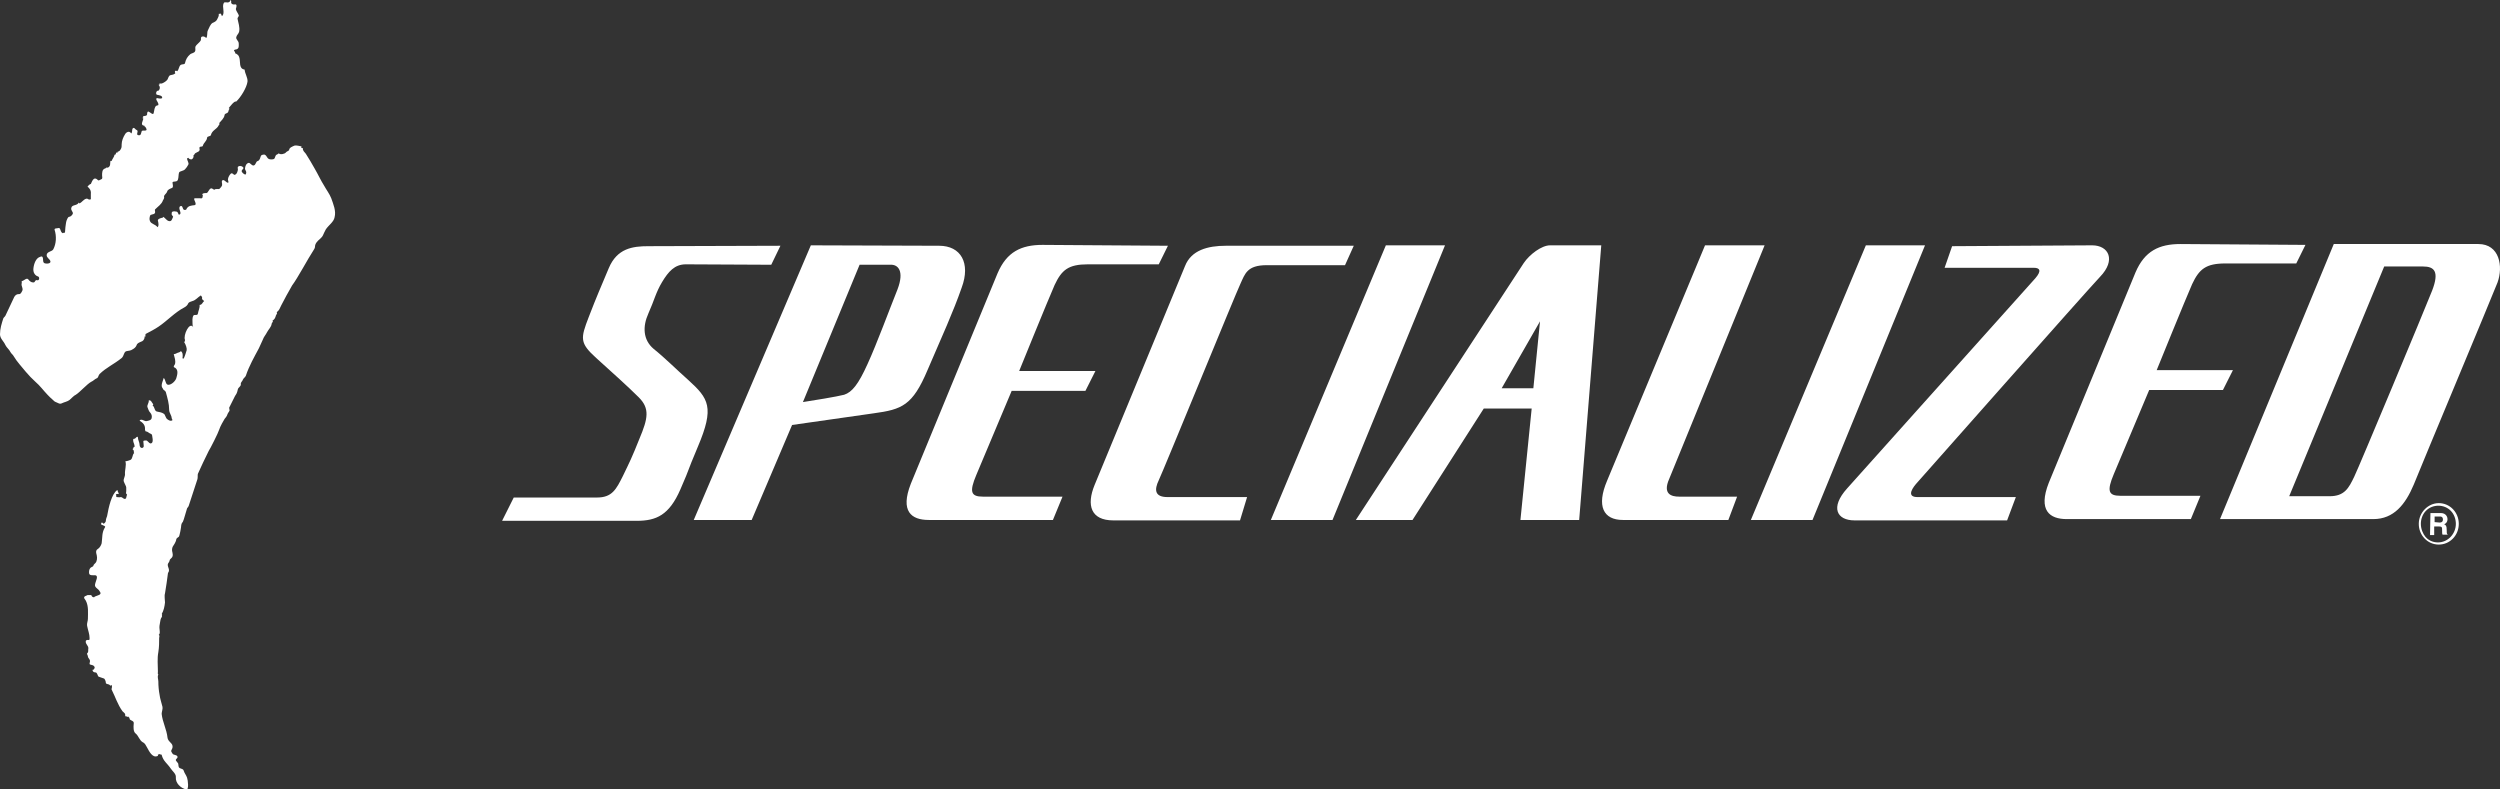 <svg width="152" height="48" viewBox="0 0 152 48" fill="none" xmlns="http://www.w3.org/2000/svg">
<rect x="0" y="0" width="152" height="48" fill="#333333" stroke="none"/>
<path d="M93.633 19.537L91.302 23.606H93.228L93.633 19.537ZM54.138 16.097H52.263L48.818 24.446C49.35 24.367 50.946 24.105 51.326 24C51.807 23.842 52.187 23.37 52.745 22.136C53.302 20.928 54.113 18.723 54.569 17.594C54.999 16.465 54.594 16.071 54.138 16.097ZM127.2 14.916C128.213 14.916 128.669 15.809 127.681 16.832C126.719 17.856 116.839 29.041 116.484 29.435C116.155 29.829 116.003 30.222 116.585 30.222H122.564L122.032 31.64H112.76C111.671 31.64 111.265 30.852 112.304 29.697L123.755 16.911C124.135 16.465 124.033 16.281 123.653 16.281H118.232L118.688 14.968L127.2 14.916ZM107.288 14.916L101.486 29.12C101.081 30.039 101.613 30.196 102.094 30.196H105.616L105.084 31.614H98.674C97.484 31.614 97.053 30.774 97.712 29.225L103.665 14.916H107.288ZM97.357 14.916L96.014 31.614H92.442L93.126 24.84H90.213L85.881 31.614H82.436L92.645 15.992C93 15.467 93.734 14.916 94.241 14.916H97.357ZM87.857 14.916L81.017 31.614H77.267L84.26 14.916H87.857ZM117.041 14.916L110.201 31.614H106.452L113.444 14.916H117.041ZM82.309 14.942L81.777 16.123H77.014C75.823 16.123 75.697 16.649 75.418 17.253C75.139 17.83 70.731 28.621 70.453 29.198C70.174 29.776 70.199 30.222 70.985 30.222H75.823L75.393 31.64H67.691C66.323 31.64 66.045 30.721 66.551 29.487L72.049 16.176C72.429 15.205 73.442 14.942 74.531 14.942H82.309ZM71.01 14.942L70.453 16.071H66.146C64.955 16.071 64.55 16.412 64.119 17.331C63.714 18.25 61.966 22.556 61.966 22.556H66.602L65.994 23.764H61.51L59.357 28.883C58.926 29.907 59.027 30.196 59.762 30.196H64.601L64.018 31.614H56.469C55.405 31.614 54.721 31.089 55.379 29.409L60.649 16.622C61.206 15.31 62.093 14.889 63.385 14.889L71.01 14.942ZM140.171 14.889L139.613 16.018H135.307C134.116 16.018 133.711 16.36 133.28 17.279C132.875 18.198 131.127 22.503 131.127 22.503H135.763L135.155 23.711H130.671L128.517 28.831C128.087 29.855 128.188 30.144 128.923 30.144H133.787L133.204 31.561H125.655C124.616 31.561 123.907 31.036 124.565 29.356L129.835 16.57C130.392 15.257 131.279 14.837 132.571 14.837L140.171 14.889ZM57.102 14.942C58.419 14.942 59.027 15.992 58.47 17.489C57.938 19.012 57.305 20.377 56.393 22.503C55.481 24.656 54.847 24.893 53.125 25.129L48.159 25.838L45.702 31.614H42.18L49.299 14.916L57.102 14.942ZM47.45 14.942L46.892 16.097L41.699 16.071C41.015 16.071 40.635 16.517 40.255 17.148C39.875 17.778 39.774 18.276 39.419 19.064C39.064 19.852 39.09 20.666 39.748 21.217C40.407 21.742 41.167 22.503 41.851 23.107C43.093 24.236 43.447 24.761 42.434 27.151C41.648 29.015 42.054 28.174 41.37 29.75C40.686 31.325 39.9 31.666 38.71 31.666H30.527L31.236 30.249H36.303C37.215 30.249 37.468 29.75 37.874 28.936C38.279 28.096 38.406 27.859 38.887 26.652C39.394 25.444 39.52 24.84 38.836 24.157C38.152 23.475 37.266 22.687 36.252 21.768C35.239 20.849 35.29 20.587 35.796 19.274C36.303 17.961 36.506 17.515 37.012 16.307C37.519 15.1 38.456 14.968 39.419 14.968L47.45 14.942ZM141.64 30.17C142.552 30.17 142.806 29.671 143.135 28.988C143.464 28.306 147.416 18.828 147.872 17.673C148.328 16.491 147.999 16.202 147.315 16.202H144.959L139.183 30.17H141.64ZM134.977 31.561L141.894 14.837H150.684C151.976 14.837 152.204 16.202 151.85 17.174C151.47 18.145 147.239 28.253 146.758 29.461C146.251 30.669 145.542 31.561 144.3 31.561H134.977ZM148.278 33.11C148.607 33.11 148.911 32.979 149.139 32.743C149.367 32.507 149.494 32.191 149.494 31.85C149.494 31.509 149.367 31.194 149.139 30.957C148.911 30.721 148.607 30.59 148.278 30.59C147.619 30.59 147.062 31.168 147.062 31.85C147.062 32.191 147.188 32.507 147.416 32.743C147.644 32.979 147.948 33.11 148.278 33.11ZM147.188 31.85C147.188 31.561 147.29 31.273 147.492 31.062C147.695 30.852 147.974 30.747 148.252 30.747C148.531 30.747 148.81 30.852 149.012 31.062C149.215 31.273 149.316 31.561 149.316 31.85C149.316 32.454 148.835 32.979 148.227 32.979C147.948 32.979 147.67 32.874 147.467 32.638C147.315 32.454 147.188 32.165 147.188 31.85ZM147.771 31.194H148.404C148.734 31.194 148.81 31.456 148.81 31.561C148.81 31.719 148.734 31.824 148.607 31.876C148.708 31.929 148.759 31.955 148.759 32.218C148.759 32.401 148.759 32.454 148.81 32.48V32.507H148.506C148.48 32.454 148.48 32.375 148.48 32.244C148.48 32.06 148.48 32.008 148.278 32.008H147.999V32.533H147.746L147.771 31.194ZM148.328 31.771C148.455 31.771 148.531 31.719 148.531 31.588C148.531 31.509 148.506 31.404 148.354 31.404H148.024V31.745L148.328 31.771Z" fill="white"/>
<path d="M6.105 36.103C6.131 36.051 6.08 35.972 6.055 35.946C5.979 35.788 5.751 35.736 5.776 35.552C5.801 35.342 6.029 35.001 5.776 34.974C5.649 34.974 5.447 35.001 5.421 34.87C5.396 34.764 5.421 34.607 5.497 34.528C5.548 34.476 5.675 34.449 5.675 34.397C5.7 34.292 5.801 34.266 5.852 34.161C5.928 33.977 5.903 33.819 5.852 33.636C5.827 33.531 5.852 33.425 5.953 33.373C6.055 33.32 6.156 33.137 6.181 33.032C6.232 32.69 6.181 32.375 6.384 32.06C6.435 31.981 6.283 31.955 6.181 31.903C6.105 31.876 6.156 31.798 6.232 31.719C6.156 31.798 6.283 31.798 6.308 31.85C6.359 31.798 6.435 31.745 6.435 31.666C6.435 31.561 6.485 31.456 6.511 31.378C6.612 30.8 6.789 30.039 7.119 29.802H7.144C7.144 29.881 7.22 29.96 7.22 30.039C7.144 30.039 7.119 30.012 7.043 30.065C7.093 30.117 7.043 30.222 7.093 30.222C7.169 30.222 7.271 30.249 7.347 30.222C7.423 30.222 7.473 30.301 7.549 30.327C7.701 30.38 7.676 30.17 7.727 30.065C7.625 30.012 7.676 29.934 7.676 29.855C7.676 29.828 7.676 29.724 7.676 29.697C7.701 29.514 7.473 29.33 7.524 29.146C7.549 29.041 7.6 28.936 7.6 28.857C7.575 28.568 7.701 28.306 7.625 28.043C7.727 28.043 7.853 27.991 7.929 27.964C8.081 27.886 8.031 27.649 8.157 27.544C8.107 27.492 8.183 27.413 8.081 27.334C8.005 27.282 8.183 27.256 8.107 27.177C8.132 27.177 8.208 27.177 8.183 27.151C8.183 27.046 8.132 26.941 8.107 26.862C8.107 26.809 8.056 26.678 8.157 26.678C8.233 26.678 8.259 26.599 8.309 26.573C8.335 26.547 8.385 26.547 8.385 26.599C8.385 26.757 8.487 26.888 8.487 27.046C8.487 27.098 8.512 27.203 8.588 27.229C8.664 27.256 8.74 27.203 8.74 27.124C8.74 27.019 8.715 26.914 8.715 26.835C8.715 26.783 8.791 26.783 8.841 26.783C8.993 26.73 9.069 27.046 9.221 26.941C9.348 26.862 9.247 26.52 9.247 26.468C9.247 26.415 9.196 26.389 9.145 26.363C9.044 26.337 8.993 26.232 8.867 26.232C8.841 26.232 8.816 26.127 8.816 26.127C8.841 25.838 8.689 25.706 8.487 25.575C8.512 25.549 8.512 25.523 8.563 25.523C8.689 25.497 8.791 25.628 8.917 25.602C9.044 25.575 9.196 25.549 9.221 25.418C9.247 25.313 9.221 25.181 9.145 25.103C9.044 24.998 9.019 24.893 8.968 24.761C8.917 24.63 9.069 24.499 9.044 24.341C9.196 24.315 9.221 24.473 9.297 24.551C9.323 24.578 9.323 24.63 9.272 24.656C9.424 24.735 9.373 24.998 9.551 25.024C9.677 25.05 9.855 25.076 9.956 25.155C10.057 25.208 10.057 25.418 10.184 25.497C10.26 25.549 10.336 25.602 10.437 25.575C10.539 25.549 10.437 25.47 10.437 25.418C10.437 25.26 10.285 25.103 10.285 24.919C10.285 24.551 10.184 24.21 10.083 23.842C10.057 23.764 9.981 23.737 9.931 23.685C9.905 23.632 9.88 23.58 9.855 23.554C9.779 23.396 9.905 23.16 9.956 22.976C10.083 23.107 10.057 23.396 10.235 23.396C10.437 23.396 10.665 23.16 10.716 23.002C10.767 22.819 10.868 22.53 10.665 22.372C10.64 22.346 10.564 22.346 10.564 22.293C10.564 22.241 10.615 22.188 10.64 22.136C10.691 21.926 10.615 21.742 10.564 21.532C10.665 21.532 10.716 21.48 10.792 21.453C10.843 21.427 10.944 21.427 10.995 21.348C11.121 21.427 11.121 21.611 11.096 21.768C11.096 21.821 11.172 21.795 11.172 21.795C11.248 21.637 11.299 21.453 11.349 21.296C11.375 21.191 11.299 20.954 11.197 20.797C11.248 20.771 11.248 20.692 11.248 20.666C11.121 20.403 11.527 19.51 11.755 19.904C11.704 19.826 11.704 19.72 11.704 19.642C11.704 19.51 11.679 19.327 11.755 19.195C11.805 19.09 12.008 19.222 12.033 19.064C12.059 18.88 12.16 18.723 12.135 18.539C12.287 18.539 12.312 18.381 12.413 18.303C12.363 18.25 12.261 18.198 12.287 18.145C12.312 18.066 12.236 17.988 12.211 17.961C12.033 18.066 11.907 18.25 11.704 18.303C11.603 18.329 11.476 18.381 11.451 18.434C11.4 18.565 11.299 18.644 11.197 18.697C10.64 18.985 10.159 19.51 9.652 19.852C9.424 20.009 9.12 20.167 8.867 20.298C8.841 20.324 8.816 20.403 8.867 20.456C8.841 20.456 8.791 20.429 8.791 20.482C8.791 20.639 8.689 20.744 8.588 20.771C8.461 20.823 8.335 20.876 8.309 20.981C8.259 21.112 8.157 21.191 8.056 21.243C7.955 21.322 7.828 21.322 7.701 21.348C7.524 21.375 7.549 21.637 7.397 21.768C6.941 22.136 6.46 22.346 6.055 22.74C5.979 22.819 5.979 22.976 5.877 23.002C5.751 23.055 5.675 23.16 5.548 23.212C5.295 23.344 4.864 23.842 4.611 24C4.484 24.052 4.332 24.236 4.231 24.315C4.104 24.42 3.901 24.446 3.749 24.525C3.699 24.551 3.623 24.551 3.572 24.525C3.496 24.499 3.471 24.473 3.395 24.446C3.319 24.42 3.268 24.367 3.217 24.315C3.091 24.21 2.989 24.105 2.888 24C2.635 23.737 2.432 23.449 2.153 23.212C1.951 23.029 1.748 22.819 1.571 22.608C1.317 22.293 1.039 22.005 0.836 21.663C0.785 21.558 0.684 21.506 0.633 21.401C0.557 21.243 0.405 21.138 0.329 20.981C0.228 20.744 0 20.587 0 20.324C0 19.983 0.101 19.668 0.203 19.353C0.228 19.3 0.304 19.248 0.329 19.195C0.481 18.88 0.709 18.381 0.861 18.066C0.912 17.961 1.013 17.883 1.115 17.883C1.267 17.909 1.317 17.751 1.368 17.646C1.393 17.567 1.343 17.462 1.317 17.358C1.292 17.279 1.343 17.2 1.317 17.095C1.469 17.069 1.621 16.859 1.723 16.99C1.799 17.095 1.9 17.174 2.027 17.174C2.128 17.174 2.103 17.095 2.179 17.042C2.204 17.016 2.255 17.042 2.305 17.042C2.407 17.016 2.407 16.832 2.305 16.806C2.128 16.754 2.027 16.57 2.027 16.412C2.027 16.176 2.128 15.782 2.356 15.651C2.407 15.625 2.533 15.572 2.559 15.598C2.685 15.703 2.533 15.992 2.761 16.018C2.888 16.045 3.091 16.018 3.065 15.887C3.04 15.756 2.837 15.677 2.837 15.52C2.837 15.283 3.167 15.31 3.243 15.152C3.42 14.811 3.445 14.364 3.319 13.971C3.293 13.866 3.471 13.892 3.547 13.866C3.699 13.813 3.648 14.128 3.825 14.181C3.851 14.128 3.927 14.181 3.952 14.128L3.977 13.813C4.003 13.682 4.003 13.524 4.053 13.393C4.079 13.341 4.129 13.183 4.205 13.183C4.281 13.183 4.408 13.078 4.433 12.973C4.433 12.868 4.307 12.789 4.332 12.658C4.357 12.422 4.687 12.527 4.788 12.317C4.813 12.343 4.839 12.369 4.839 12.369C4.991 12.29 5.067 12.133 5.244 12.08C5.32 12.054 5.371 12.133 5.421 12.133C5.447 12.133 5.548 12.133 5.523 12.08C5.523 12.054 5.523 12.002 5.523 11.975C5.523 11.923 5.523 11.844 5.523 11.791C5.548 11.581 5.447 11.45 5.32 11.345C5.345 11.319 5.447 11.188 5.523 11.188C5.573 11.109 5.675 10.662 5.953 10.951C6.004 11.004 6.08 10.925 6.156 10.899C6.257 10.873 6.207 10.741 6.207 10.662C6.207 10.584 6.207 10.479 6.232 10.4C6.257 10.295 6.359 10.242 6.46 10.216L6.435 10.19C6.485 10.19 6.511 10.19 6.561 10.19C6.739 10.111 6.688 9.927 6.713 9.77L6.739 9.796L6.764 9.77L6.789 9.796C6.815 9.665 6.941 9.56 6.967 9.402C7.068 9.429 7.017 9.297 7.093 9.271C7.119 9.271 7.169 9.271 7.169 9.245L7.144 9.218C7.271 9.218 7.321 9.113 7.372 9.008C7.397 8.956 7.397 8.851 7.397 8.772C7.397 8.562 7.499 8.326 7.6 8.168C7.651 8.063 7.853 7.906 7.98 8.116C8.081 8.011 7.98 7.801 8.132 7.774C8.183 7.774 8.233 7.879 8.309 7.906C8.461 7.958 8.233 8.195 8.411 8.221C8.588 8.247 8.563 8.116 8.613 7.985C8.639 7.906 8.791 7.958 8.867 7.932C8.968 7.906 8.867 7.748 8.816 7.696L8.791 7.722C8.791 7.696 8.816 7.643 8.765 7.643C8.512 7.617 8.689 7.354 8.715 7.223C8.715 7.197 8.664 7.197 8.664 7.171C8.664 7.144 8.765 7.144 8.689 7.066C8.791 7.039 8.917 7.066 8.943 6.961C8.943 6.934 8.943 6.856 8.968 6.803C8.993 6.803 9.019 6.777 9.019 6.777C9.145 6.829 9.323 7.039 9.348 6.856C9.373 6.724 9.399 6.488 9.5 6.435C9.525 6.409 9.627 6.409 9.627 6.383C9.652 6.252 9.525 6.147 9.5 6.042C9.5 6.015 9.525 5.937 9.551 5.963C9.652 5.989 9.804 6.015 9.855 5.963C9.905 5.805 9.627 5.779 9.5 5.753L9.525 5.727C9.525 5.7 9.5 5.674 9.475 5.7C9.5 5.648 9.5 5.543 9.576 5.517C9.601 5.517 9.627 5.517 9.627 5.517C9.728 5.438 9.753 5.28 9.652 5.175C9.627 5.123 9.779 5.149 9.677 5.07C9.728 5.07 9.804 5.096 9.855 5.07C9.981 5.018 10.108 4.939 10.184 4.834C10.235 4.729 10.26 4.598 10.361 4.571C10.463 4.545 10.589 4.545 10.665 4.44C10.615 4.414 10.64 4.361 10.64 4.309C10.691 4.309 10.741 4.283 10.767 4.335C10.893 4.23 10.868 4.02 10.995 3.941C11.071 3.889 11.223 3.941 11.248 3.836C11.299 3.6 11.4 3.442 11.552 3.311C11.628 3.232 11.805 3.232 11.856 3.127C11.907 3.049 11.856 2.917 11.881 2.839C11.957 2.681 12.135 2.602 12.211 2.445C12.236 2.392 12.185 2.287 12.261 2.235C12.363 2.182 12.464 2.235 12.54 2.313C12.641 2.156 12.565 1.998 12.641 1.841C12.717 1.683 12.793 1.473 12.92 1.395C13.047 1.342 13.148 1.29 13.199 1.185C13.249 1.079 13.325 0.974 13.3 0.843C13.325 0.843 13.376 0.843 13.401 0.817C13.477 0.869 13.477 1.001 13.503 0.974C13.705 0.791 13.477 0.423 13.604 0.187C13.655 0.082 13.832 0.187 13.908 0.134C13.933 0.108 14.009 0.108 13.984 0.029C13.984 -0.049 14.009 0.056 14.06 0.056C14.035 0.161 14.06 0.239 14.161 0.266C14.237 0.292 14.339 0.239 14.364 0.292C14.415 0.371 14.339 0.502 14.339 0.554C14.364 0.686 14.465 0.791 14.516 0.922C14.541 1.001 14.44 1.053 14.44 1.132C14.491 1.395 14.592 1.657 14.541 1.92C14.516 2.051 14.389 2.13 14.364 2.261C14.339 2.418 14.516 2.471 14.516 2.655C14.516 2.786 14.541 2.944 14.389 2.996C14.339 3.022 14.288 2.996 14.237 3.049C14.187 3.101 14.339 3.154 14.288 3.232C14.415 3.285 14.516 3.364 14.541 3.469C14.643 3.731 14.491 4.178 14.871 4.23C14.896 4.493 15.073 4.729 15.048 4.965C14.997 5.333 14.643 5.91 14.364 6.173C14.237 6.12 13.984 6.488 13.908 6.567C13.933 6.593 13.959 6.619 13.959 6.619C13.883 6.672 13.908 6.777 13.857 6.829C13.807 6.908 13.68 6.882 13.655 6.987C13.629 7.197 13.452 7.328 13.325 7.486C13.376 7.538 13.325 7.591 13.3 7.617C13.173 7.879 12.895 7.906 12.819 8.221C12.793 8.3 12.591 8.273 12.591 8.378C12.565 8.588 12.388 8.667 12.337 8.851C12.312 8.956 12.185 8.877 12.135 8.956C12.109 8.982 12.135 9.035 12.135 9.061C12.16 9.192 12.033 9.245 11.932 9.271L11.957 9.297C11.831 9.271 11.831 9.429 11.755 9.455C11.805 9.56 11.704 9.691 11.628 9.691C11.577 9.691 11.476 9.665 11.451 9.586C11.451 9.639 11.375 9.586 11.375 9.639C11.375 9.77 11.501 9.901 11.451 10.006C11.4 10.111 11.324 10.216 11.248 10.295C11.147 10.4 10.944 10.4 10.893 10.479C10.843 10.584 10.868 10.794 10.817 10.925C10.767 11.109 10.488 10.978 10.488 11.109C10.488 11.188 10.564 11.371 10.463 11.424C10.336 11.476 10.184 11.529 10.159 11.66C10.108 11.791 9.931 11.87 9.981 12.002C9.981 12.08 9.931 12.133 9.905 12.185C9.829 12.422 9.601 12.553 9.424 12.737C9.399 12.763 9.449 12.868 9.424 12.947C9.348 13.078 9.145 12.999 9.12 13.13C9.095 13.209 9.069 13.341 9.12 13.445C9.196 13.629 9.449 13.629 9.576 13.813C9.677 13.734 9.627 13.524 9.601 13.419C9.576 13.314 9.753 13.262 9.88 13.236C9.905 13.236 9.931 13.183 9.931 13.183C10.057 13.262 10.133 13.419 10.285 13.445C10.437 13.472 10.463 13.314 10.513 13.209C10.564 13.157 10.437 13.104 10.437 13.025C10.437 12.947 10.437 12.894 10.488 12.868C10.564 12.842 10.64 12.842 10.741 12.868C10.843 12.894 10.843 13.078 10.893 13.052C11.096 12.999 10.843 12.737 10.919 12.579C10.944 12.527 11.045 12.5 11.071 12.553C11.121 12.632 11.121 12.737 11.197 12.763C11.248 12.763 11.324 12.763 11.324 12.737C11.425 12.5 11.628 12.5 11.831 12.474C12.033 12.422 11.679 12.054 11.856 12.054H12.185C12.211 12.054 12.236 12.08 12.236 12.08C12.236 12.054 12.287 12.028 12.312 12.028C12.287 11.975 12.388 11.87 12.287 11.818C12.337 11.739 12.439 11.739 12.54 11.739C12.667 11.739 12.692 11.476 12.844 11.45C12.92 11.45 12.996 11.555 13.047 11.529C13.148 11.45 13.275 11.529 13.351 11.476C13.401 11.424 13.477 11.345 13.503 11.266C13.528 11.161 13.427 10.978 13.553 10.951C13.655 10.925 13.756 11.109 13.857 11.109C13.933 11.109 13.857 10.978 13.857 10.899C13.883 10.741 13.959 10.636 14.035 10.557C14.085 10.505 14.161 10.557 14.212 10.61C14.237 10.636 14.288 10.636 14.313 10.61C14.415 10.557 14.44 10.426 14.465 10.321C14.465 10.242 14.415 10.137 14.516 10.111C14.617 10.059 14.744 10.111 14.795 10.19C14.845 10.242 14.693 10.321 14.693 10.4C14.693 10.479 14.82 10.584 14.896 10.61C14.947 10.636 14.972 10.531 14.972 10.479C14.972 10.4 14.896 10.321 14.896 10.269C14.896 10.111 14.972 9.927 15.124 9.901C15.225 9.901 15.301 10.085 15.428 10.059C15.555 10.032 15.555 9.822 15.656 9.796C15.757 9.77 15.783 9.691 15.808 9.639C15.833 9.56 15.859 9.455 15.909 9.429C15.985 9.402 16.087 9.376 16.137 9.429C16.213 9.481 16.239 9.612 16.34 9.665C16.391 9.691 16.441 9.691 16.492 9.691C16.593 9.691 16.695 9.691 16.72 9.56C16.745 9.481 16.771 9.429 16.821 9.402C16.872 9.376 16.897 9.376 16.948 9.324C17.049 9.429 17.328 9.35 17.379 9.271C17.404 9.218 17.581 9.166 17.581 9.113C17.581 8.982 17.784 8.903 17.911 8.851C17.987 8.825 18.24 8.877 18.341 8.903C18.341 8.903 18.291 8.956 18.316 8.956C18.316 9.008 18.392 9.008 18.417 9.008C18.392 9.166 18.519 9.245 18.595 9.35C18.772 9.639 18.975 9.954 19.127 10.242C19.329 10.584 19.507 10.978 19.709 11.293C19.836 11.529 20.039 11.791 20.14 12.054C20.14 12.028 20.14 12.08 20.14 12.054C20.267 12.422 20.444 12.815 20.343 13.209C20.292 13.498 19.988 13.682 19.811 13.944C19.735 14.076 19.684 14.207 19.633 14.312C19.583 14.417 19.507 14.47 19.431 14.548C19.304 14.653 19.152 14.811 19.152 14.995C19.152 15.1 19.076 15.178 19.051 15.231C18.721 15.73 18.113 16.885 17.759 17.358C17.657 17.515 17.176 18.408 17.1 18.565C17.024 18.723 16.973 18.88 16.821 18.985C16.897 19.064 16.771 19.143 16.771 19.195C16.745 19.3 16.695 19.432 16.568 19.484C16.644 19.563 16.517 19.615 16.517 19.694C16.492 19.878 16.34 20.009 16.239 20.193C16.163 20.351 16.036 20.482 15.985 20.639C15.909 20.797 15.833 20.981 15.757 21.138L15.732 21.191C15.453 21.716 15.149 22.241 14.947 22.845C14.921 22.924 14.795 23.002 14.769 23.081C14.744 23.186 14.617 23.239 14.643 23.37C14.643 23.501 14.491 23.554 14.465 23.659C14.44 23.764 14.415 23.895 14.339 24C14.313 24.026 14.313 24.052 14.288 24.079L13.933 24.788C13.933 24.84 13.959 24.919 13.959 24.945C13.959 24.998 13.857 25.103 13.832 25.181C13.807 25.287 13.705 25.418 13.655 25.47C13.604 25.549 13.376 25.943 13.325 26.127C13.275 26.31 12.768 27.308 12.692 27.413C12.641 27.492 12.059 28.726 12.033 28.805C12.008 28.883 12.033 28.962 12.008 29.12L11.476 30.747C11.451 30.826 11.4 30.852 11.375 30.905C11.349 30.957 11.172 31.64 11.121 31.719C11.071 31.798 11.045 31.798 11.02 31.929C11.02 32.034 10.919 32.612 10.868 32.638C10.817 32.664 10.716 32.743 10.716 32.795C10.716 32.848 10.665 32.979 10.615 33.058C10.589 33.137 10.387 33.268 10.488 33.609C10.564 33.951 10.336 33.924 10.311 34.082C10.285 34.239 10.133 34.239 10.235 34.502C10.336 34.764 10.209 34.791 10.209 34.87C10.209 34.948 10.057 35.946 10.032 36.077C9.981 36.235 10.032 36.471 10.032 36.629C10.007 36.865 9.956 37.127 9.829 37.337C9.905 37.364 9.804 37.443 9.855 37.495C9.753 37.6 9.753 37.731 9.728 37.862C9.703 37.968 9.677 38.125 9.703 38.283C9.703 38.361 9.753 38.519 9.652 38.598C9.728 38.65 9.677 38.755 9.677 38.781C9.677 39.07 9.677 39.333 9.627 39.648C9.551 40.042 9.601 40.435 9.601 40.829C9.601 40.882 9.576 40.987 9.627 41.013C9.551 41.144 9.627 41.302 9.627 41.433C9.627 41.696 9.652 41.984 9.703 42.247C9.728 42.483 9.829 42.746 9.88 42.982C9.905 43.114 9.829 43.271 9.829 43.402C9.88 43.901 10.133 44.347 10.184 44.846C10.209 45.083 10.463 45.161 10.488 45.345C10.513 45.45 10.463 45.529 10.412 45.634C10.387 45.687 10.463 45.765 10.488 45.818C10.539 45.923 10.741 45.87 10.792 46.002C10.817 46.08 10.716 46.133 10.691 46.185C10.665 46.29 10.868 46.369 10.843 46.5C10.843 46.553 10.868 46.605 10.868 46.632C10.919 46.763 11.147 46.71 11.172 46.868C11.223 47.026 11.324 47.13 11.375 47.288C11.425 47.419 11.501 48.049 11.324 47.997C10.969 47.918 10.665 47.603 10.691 47.262C10.716 47.052 10.488 46.894 10.387 46.737C10.159 46.395 9.931 46.29 9.829 45.897C9.804 45.844 9.728 45.897 9.703 45.844C9.677 45.87 9.576 45.87 9.601 45.897C9.627 45.975 9.551 45.975 9.551 45.975C9.272 46.08 9.069 45.687 8.943 45.45C8.867 45.319 8.816 45.188 8.689 45.135C8.461 45.004 8.436 44.741 8.233 44.584C8.107 44.479 8.107 44.216 8.132 43.98C8.157 43.796 7.879 43.822 7.879 43.691C7.879 43.612 7.803 43.612 7.803 43.56C7.752 43.639 7.676 43.507 7.625 43.56C7.6 43.507 7.625 43.455 7.6 43.402C7.575 43.35 7.499 43.297 7.448 43.245C7.144 42.825 7.017 42.378 6.789 41.932C6.764 41.853 6.865 41.722 6.764 41.643C6.739 41.696 6.688 41.696 6.688 41.669C6.612 41.565 6.435 41.617 6.435 41.512C6.435 41.407 6.359 41.249 6.308 41.249C6.207 41.223 6.105 41.171 6.004 41.144C5.928 41.118 5.928 40.882 5.801 40.882C5.7 40.882 5.624 40.829 5.624 40.724C5.649 40.724 5.675 40.724 5.675 40.724C5.725 40.672 5.801 40.593 5.725 40.514C5.675 40.435 5.573 40.435 5.497 40.409C5.396 40.383 5.472 40.278 5.472 40.199C5.472 40.068 5.345 40.015 5.345 39.91C5.345 39.832 5.244 39.753 5.32 39.7C5.396 39.622 5.345 39.517 5.371 39.438C5.396 39.254 5.168 39.149 5.219 38.965C5.219 38.939 5.295 38.886 5.396 38.913C5.447 38.939 5.447 38.808 5.447 38.808C5.447 38.545 5.345 38.309 5.295 38.046C5.269 37.915 5.345 37.758 5.345 37.626C5.345 37.259 5.396 36.865 5.219 36.523C5.193 36.471 5.143 36.419 5.117 36.366C5.092 36.235 5.244 36.235 5.32 36.182H5.548C5.573 36.209 5.573 36.261 5.624 36.287C5.649 36.313 5.7 36.313 5.725 36.313C5.751 36.235 6.055 36.209 6.105 36.103Z" fill="white"/>
</svg>
